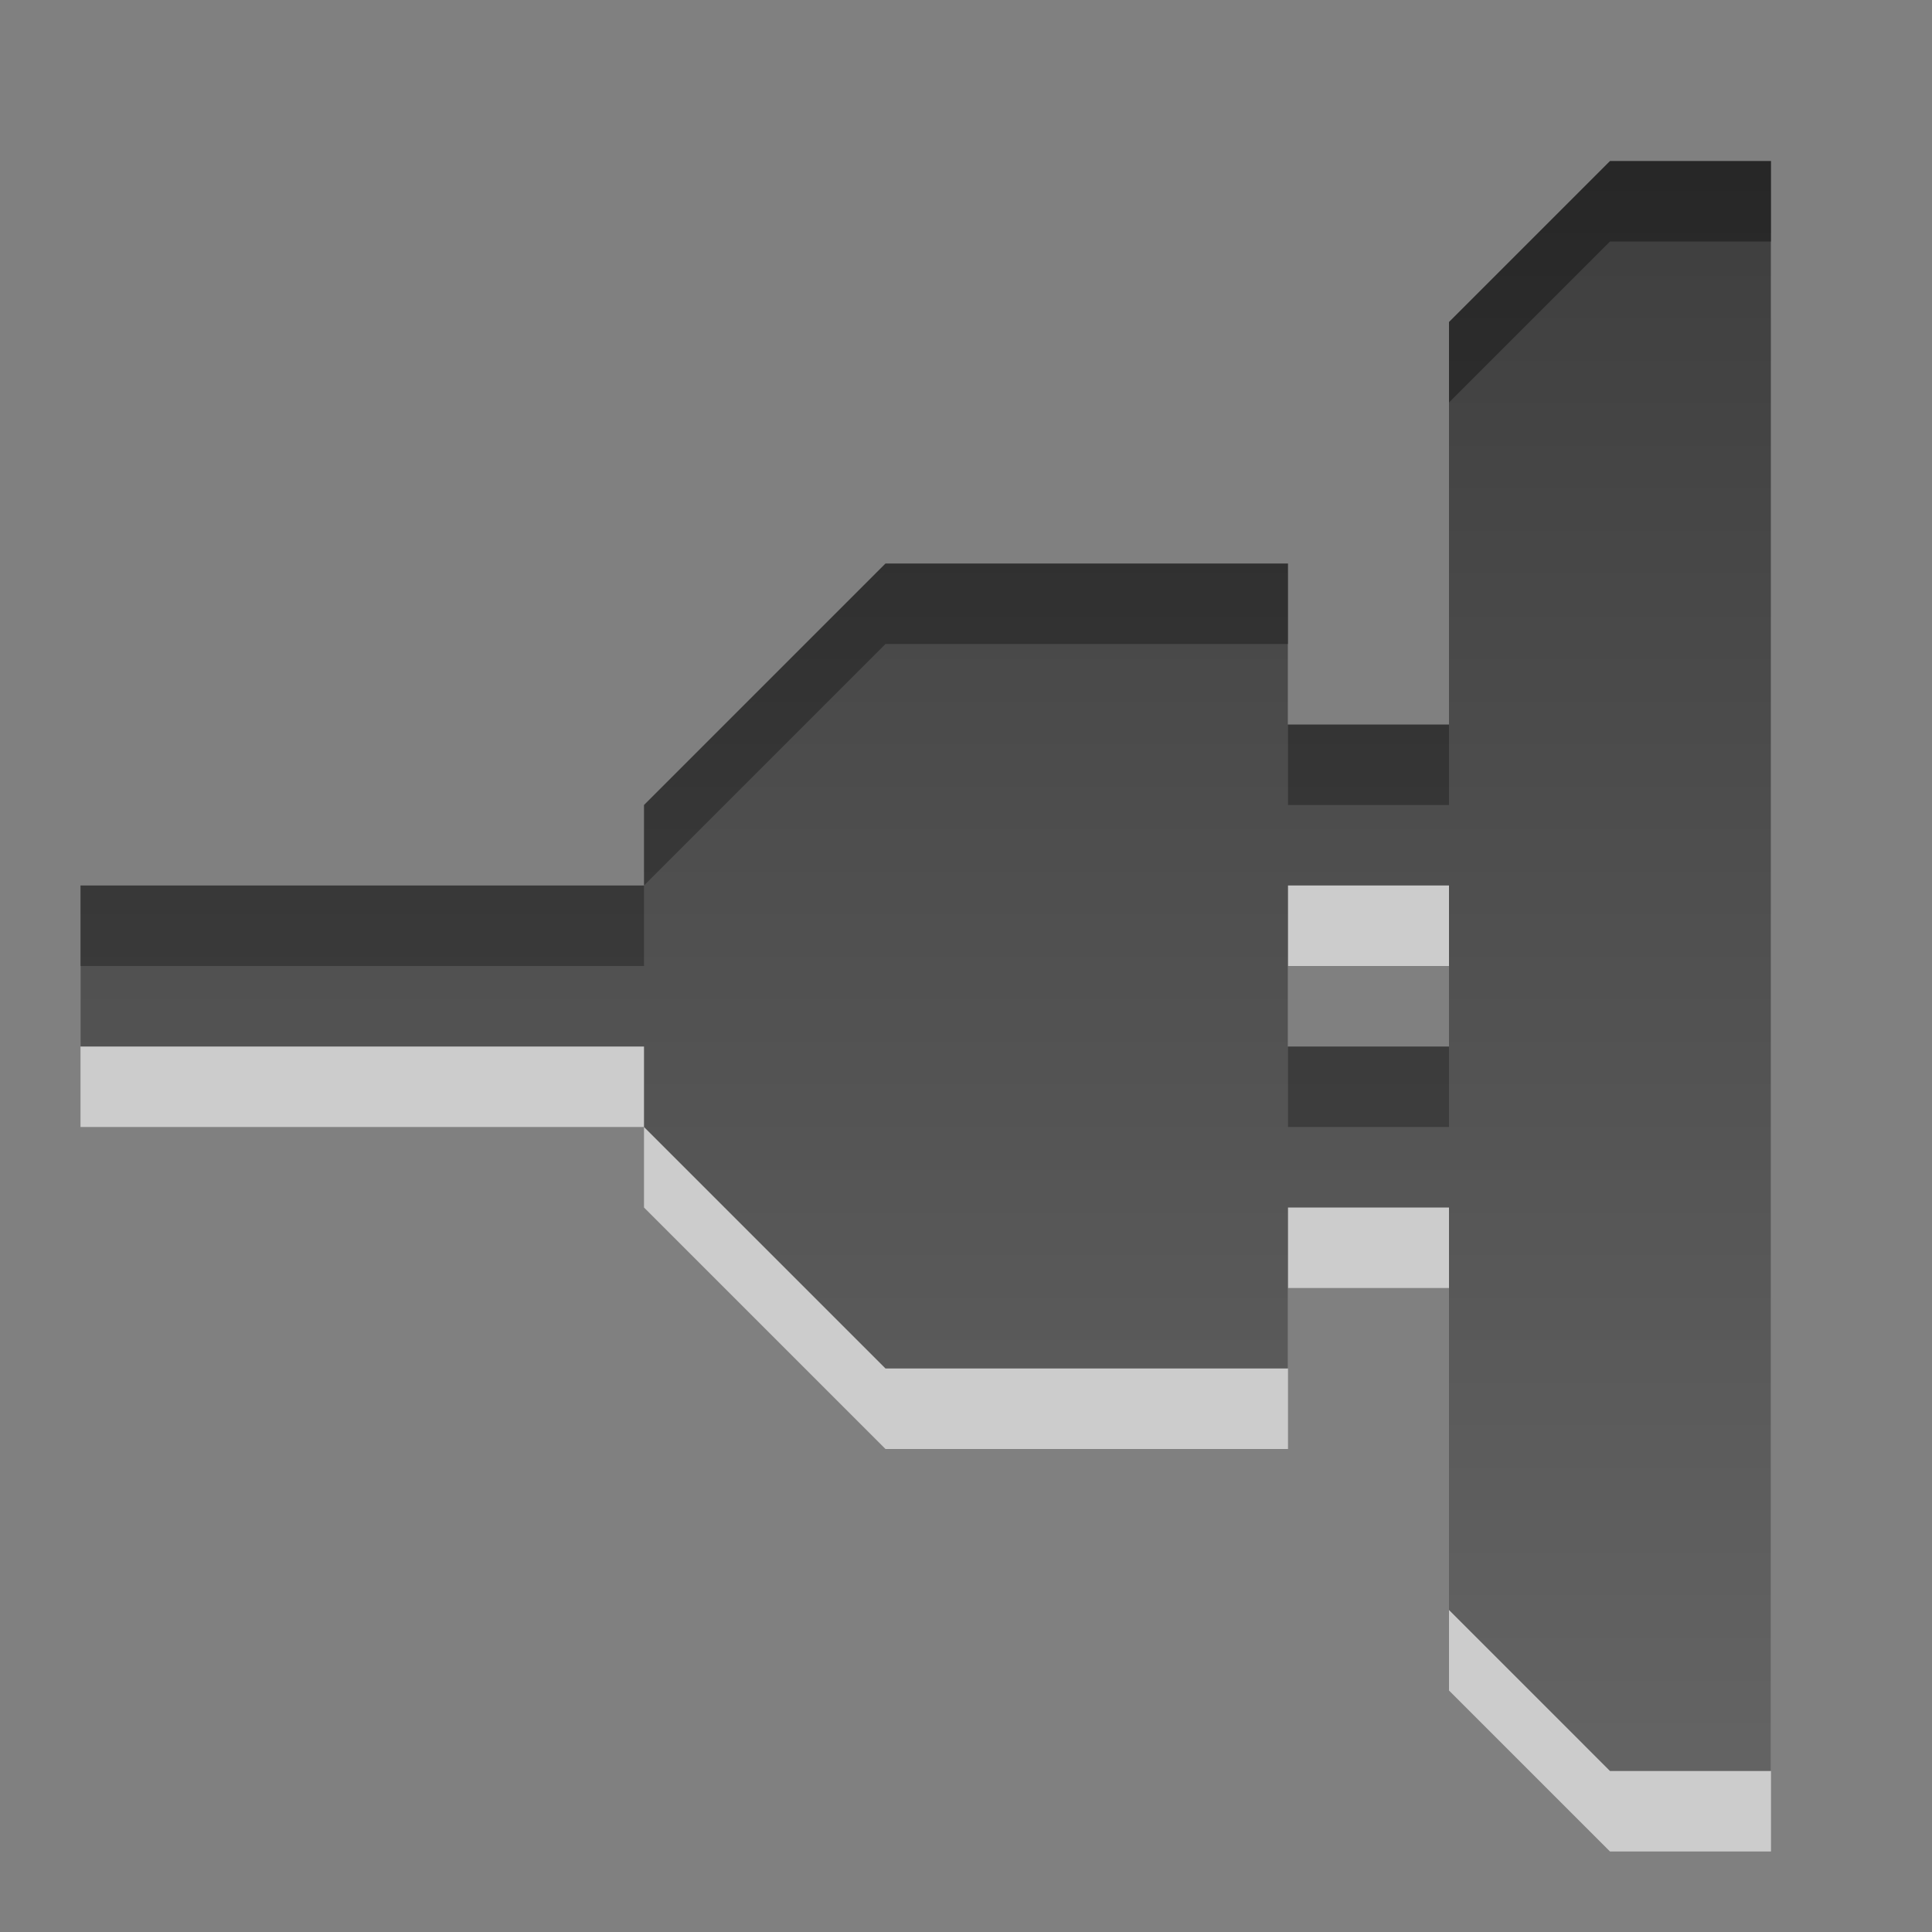 <?xml version="1.0" encoding="UTF-8" standalone="no"?>
<!-- Created with Inkscape (http://www.inkscape.org/) -->

<svg
   xmlns:dc="http://purl.org/dc/elements/1.1/"
   xmlns:cc="http://creativecommons.org/ns#"
   xmlns:rdf="http://www.w3.org/1999/02/22-rdf-syntax-ns#"
   xmlns:svg="http://www.w3.org/2000/svg"
   xmlns="http://www.w3.org/2000/svg"
   xmlns:xlink="http://www.w3.org/1999/xlink"
   xmlns:sodipodi="http://sodipodi.sourceforge.net/DTD/sodipodi-0.dtd"
   xmlns:inkscape="http://www.inkscape.org/namespaces/inkscape"
   width="24"
   height="24"
   id="svg6662"
   version="1.1"
   inkscape:version="0.48.4 r9939"
   sodipodi:docname="gtk-connect.svg">
  <rect width="100%" height="100%" fill="#808080" stroke="none"/>
  <defs
     id="defs6664">
    <linearGradient
       gradientUnits="userSpaceOnUse"
       id="linearGradient1022-8-8-3-0-27-9-6-9"
       x2="0"
       y1="3.007"
       y2="11.024">
      <stop
         offset="0"
         id="stop3001-0-9-4-6-9-1-0" />
      <stop
         offset="1"
         stop-color="#363636"
         id="stop3003-5-6-6-01-7-5-7" />
    </linearGradient>
    <linearGradient
       inkscape:collect="always"
       xlink:href="#linearGradient1022-8-8-3-0-27-9-6-9"
       id="linearGradient3175"
       gradientUnits="userSpaceOnUse"
       gradientTransform="matrix(2.1,0,0,2.265,-125.594,2158.498)"
       x1="69.807"
       y1="-952.291"
       x2="69.807"
       y2="-943.459" />
  </defs>
  <sodipodi:namedview
     id="base"
     pagecolor="#ffffff"
     bordercolor="#666666"
     borderopacity="1.0"
     inkscape:pageopacity="0.0"
     inkscape:pageshadow="2"
     inkscape:zoom="15.839192"
     inkscape:cx="13.357061"
     inkscape:cy="14.198073"
     inkscape:document-units="px"
     inkscape:current-layer="capa1"
     showgrid="true"
     inkscape:showpageshadow="false"
     inkscape:window-width="1280"
     inkscape:window-height="974"
     inkscape:window-x="0"
     inkscape:window-y="24"
     inkscape:window-maximized="1"
     inkscape:snap-page="true"
     inkscape:snap-center="false"
     inkscape:snap-object-midpoints="false"
     inkscape:snap-bbox="true"
     inkscape:snap-to-guides="false">
    <inkscape:grid
       type="xygrid"
       id="grid3021" />
  </sodipodi:namedview>
  <g
     inkscape:label="Capa 1"
     inkscape:groupmode="layer"
     id="capa1"
     transform="translate(0,-1028.362)">
    <path
       id="path3177"
       d="m 20,1031.362 -2,2 0,5 -2,0 0,-2 -5,0 -3,3 0,1 -7,0 0,2 7,0 0,1 3,3 5,0 0,-2 2,0 0,5 2,2 2,0 0,-20 -2,0 z m -4,9 2,0 0,2 -2,0 0,-2 z"
       style="opacity:0.6;color:black;fill:white;fill-opacity:1;fill-rule:nonzero;stroke:none;stroke-width:1;marker:none;visibility:visible;display:inline;overflow:visible;enable-background:accumulate"
       inkscape:connector-curvature="0" />
    <path
       style="opacity:0.7;color:black;fill:url(#linearGradient3175);fill-opacity:1;fill-rule:evenodd;stroke:none;stroke-width:1;marker:none;visibility:visible;display:inline;overflow:visible;enable-background:accumulate"
       d="M 20 2 L 18 4 L 18 9 L 16 9 L 16 7 L 11 7 L 8 10 L 8 11 L 1 11 L 1 13 L 8 13 L 8 14 L 11 17 L 16 17 L 16 15 L 18 15 L 18 20 L 20 22 L 22 22 L 22 2 L 20 2 z M 16 11 L 18 11 L 18 13 L 16 13 L 16 11 z "
       transform="translate(0,1028.362)"
       id="rect2990" />
  </g>
</svg>
